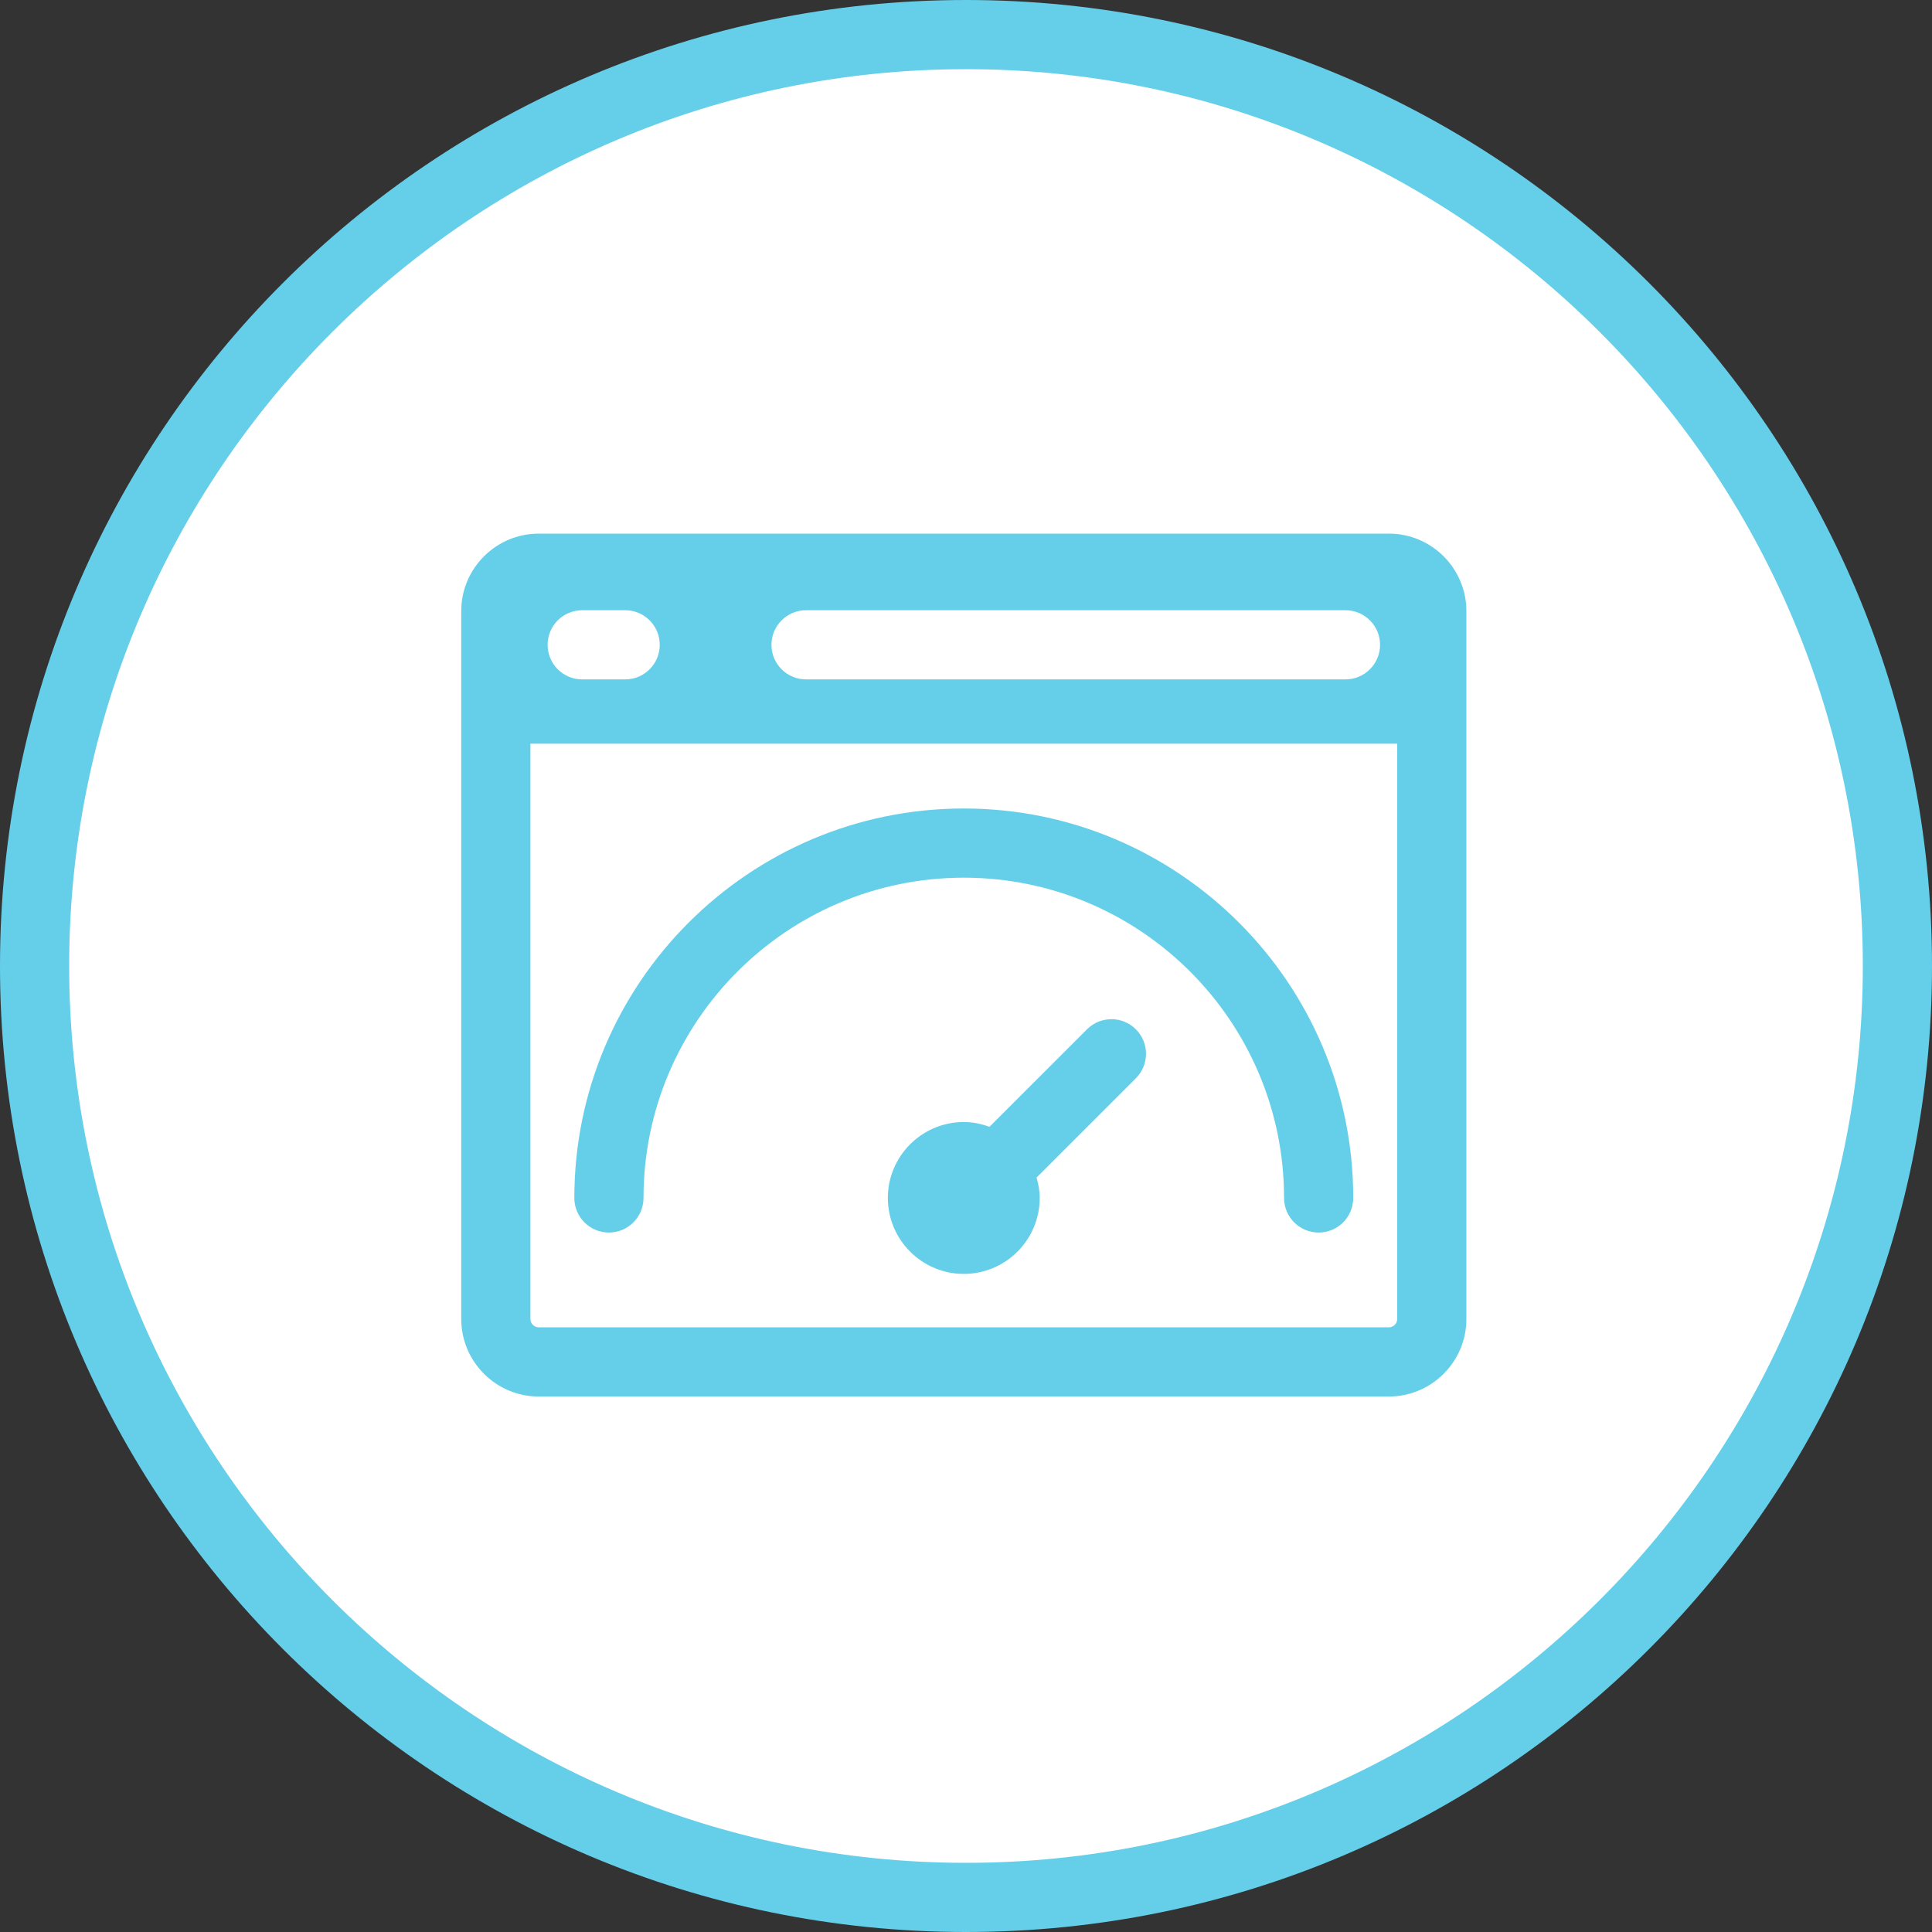 <?xml version="1.0" encoding="UTF-8" standalone="no"?> <svg xmlns="http://www.w3.org/2000/svg" xmlns:xlink="http://www.w3.org/1999/xlink" xmlns:serif="http://www.serif.com/" width="100%" height="100%" viewBox="0 0 128 128" version="1.1" xml:space="preserve" style="fill-rule:evenodd;clip-rule:evenodd;stroke-linejoin:round;stroke-miterlimit:2;"><rect x="0" y="0" width="128" height="128" fill="#333333" stroke="none"/><g><circle cx="64" cy="64" r="62.736" style="fill:#fff;"></circle><g><path d="M92.569,87.387c-0,0.305 -0.248,0.551 -0.55,0.551l-56.328,0c-0.302,0 -0.55,-0.246 -0.55,-0.551l0,-38.117l57.428,0l-0,38.117Zm-53.996,-46.958l2.845,-0c1.267,-0 2.292,1.026 2.292,2.291c0,1.267 -1.025,2.292 -2.292,2.292l-2.845,0c-1.266,0 -2.292,-1.025 -2.292,-2.292c0,-1.265 1.026,-2.291 2.292,-2.291m14.83,-0l35.737,-0c1.265,-0 2.292,1.026 2.292,2.291c-0,1.267 -1.027,2.292 -2.292,2.292l-35.737,0c-1.265,0 -2.292,-1.025 -2.292,-2.292c0,-1.265 1.027,-2.291 2.292,-2.291m38.616,-5.075l-56.328,-0c-2.83,-0 -5.133,2.304 -5.133,5.135l-0,46.898c-0,2.832 2.303,5.135 5.133,5.135l56.328,-0c2.83,-0 5.133,-2.303 5.133,-5.135l0,-46.898c0,-2.831 -2.303,-5.135 -5.133,-5.135" style="fill:#65cfe9;fill-rule:nonzero;"></path><path d="M40.342,81.66c1.265,-0 2.292,-1.027 2.292,-2.292c-0,-11.7 9.52,-21.219 21.22,-21.219c11.7,-0 21.218,9.519 21.218,21.219c0,1.265 1.027,2.292 2.292,2.292c1.266,-0 2.292,-1.027 2.292,-2.292c-0,-14.228 -11.575,-25.803 -25.802,-25.803c-14.228,0 -25.803,11.575 -25.803,25.803c-0,1.265 1.026,2.292 2.291,2.292" style="fill:#65cfe9;fill-rule:nonzero;"></path><path d="M72.015,68.195l-6.46,6.459c-0.534,-0.193 -1.102,-0.317 -1.701,-0.317c-2.774,0 -5.032,2.257 -5.032,5.03c0,2.775 2.258,5.032 5.032,5.032c2.774,-0 5.03,-2.257 5.03,-5.032c0,-0.471 -0.087,-0.919 -0.208,-1.352l6.579,-6.578c0.895,-0.895 0.895,-2.346 0,-3.242c-0.895,-0.895 -2.345,-0.894 -3.24,0" style="fill:#65cfe9;fill-rule:nonzero;"></path><path d="M64,123.417c-32.763,-0 -59.417,-26.654 -59.417,-59.417c0,-32.763 26.654,-59.417 59.417,-59.417c32.763,0 59.417,26.654 59.417,59.417c-0,32.763 -26.654,59.417 -59.417,59.417m-0,-123.417c-35.346,-0 -64,28.654 -64,64c-0,35.346 28.654,64 64,64c35.346,-0 64,-28.654 64,-64c-0,-35.346 -28.654,-64 -64,-64" style="fill:#65cfe9;fill-rule:nonzero;"></path></g></g></svg> 